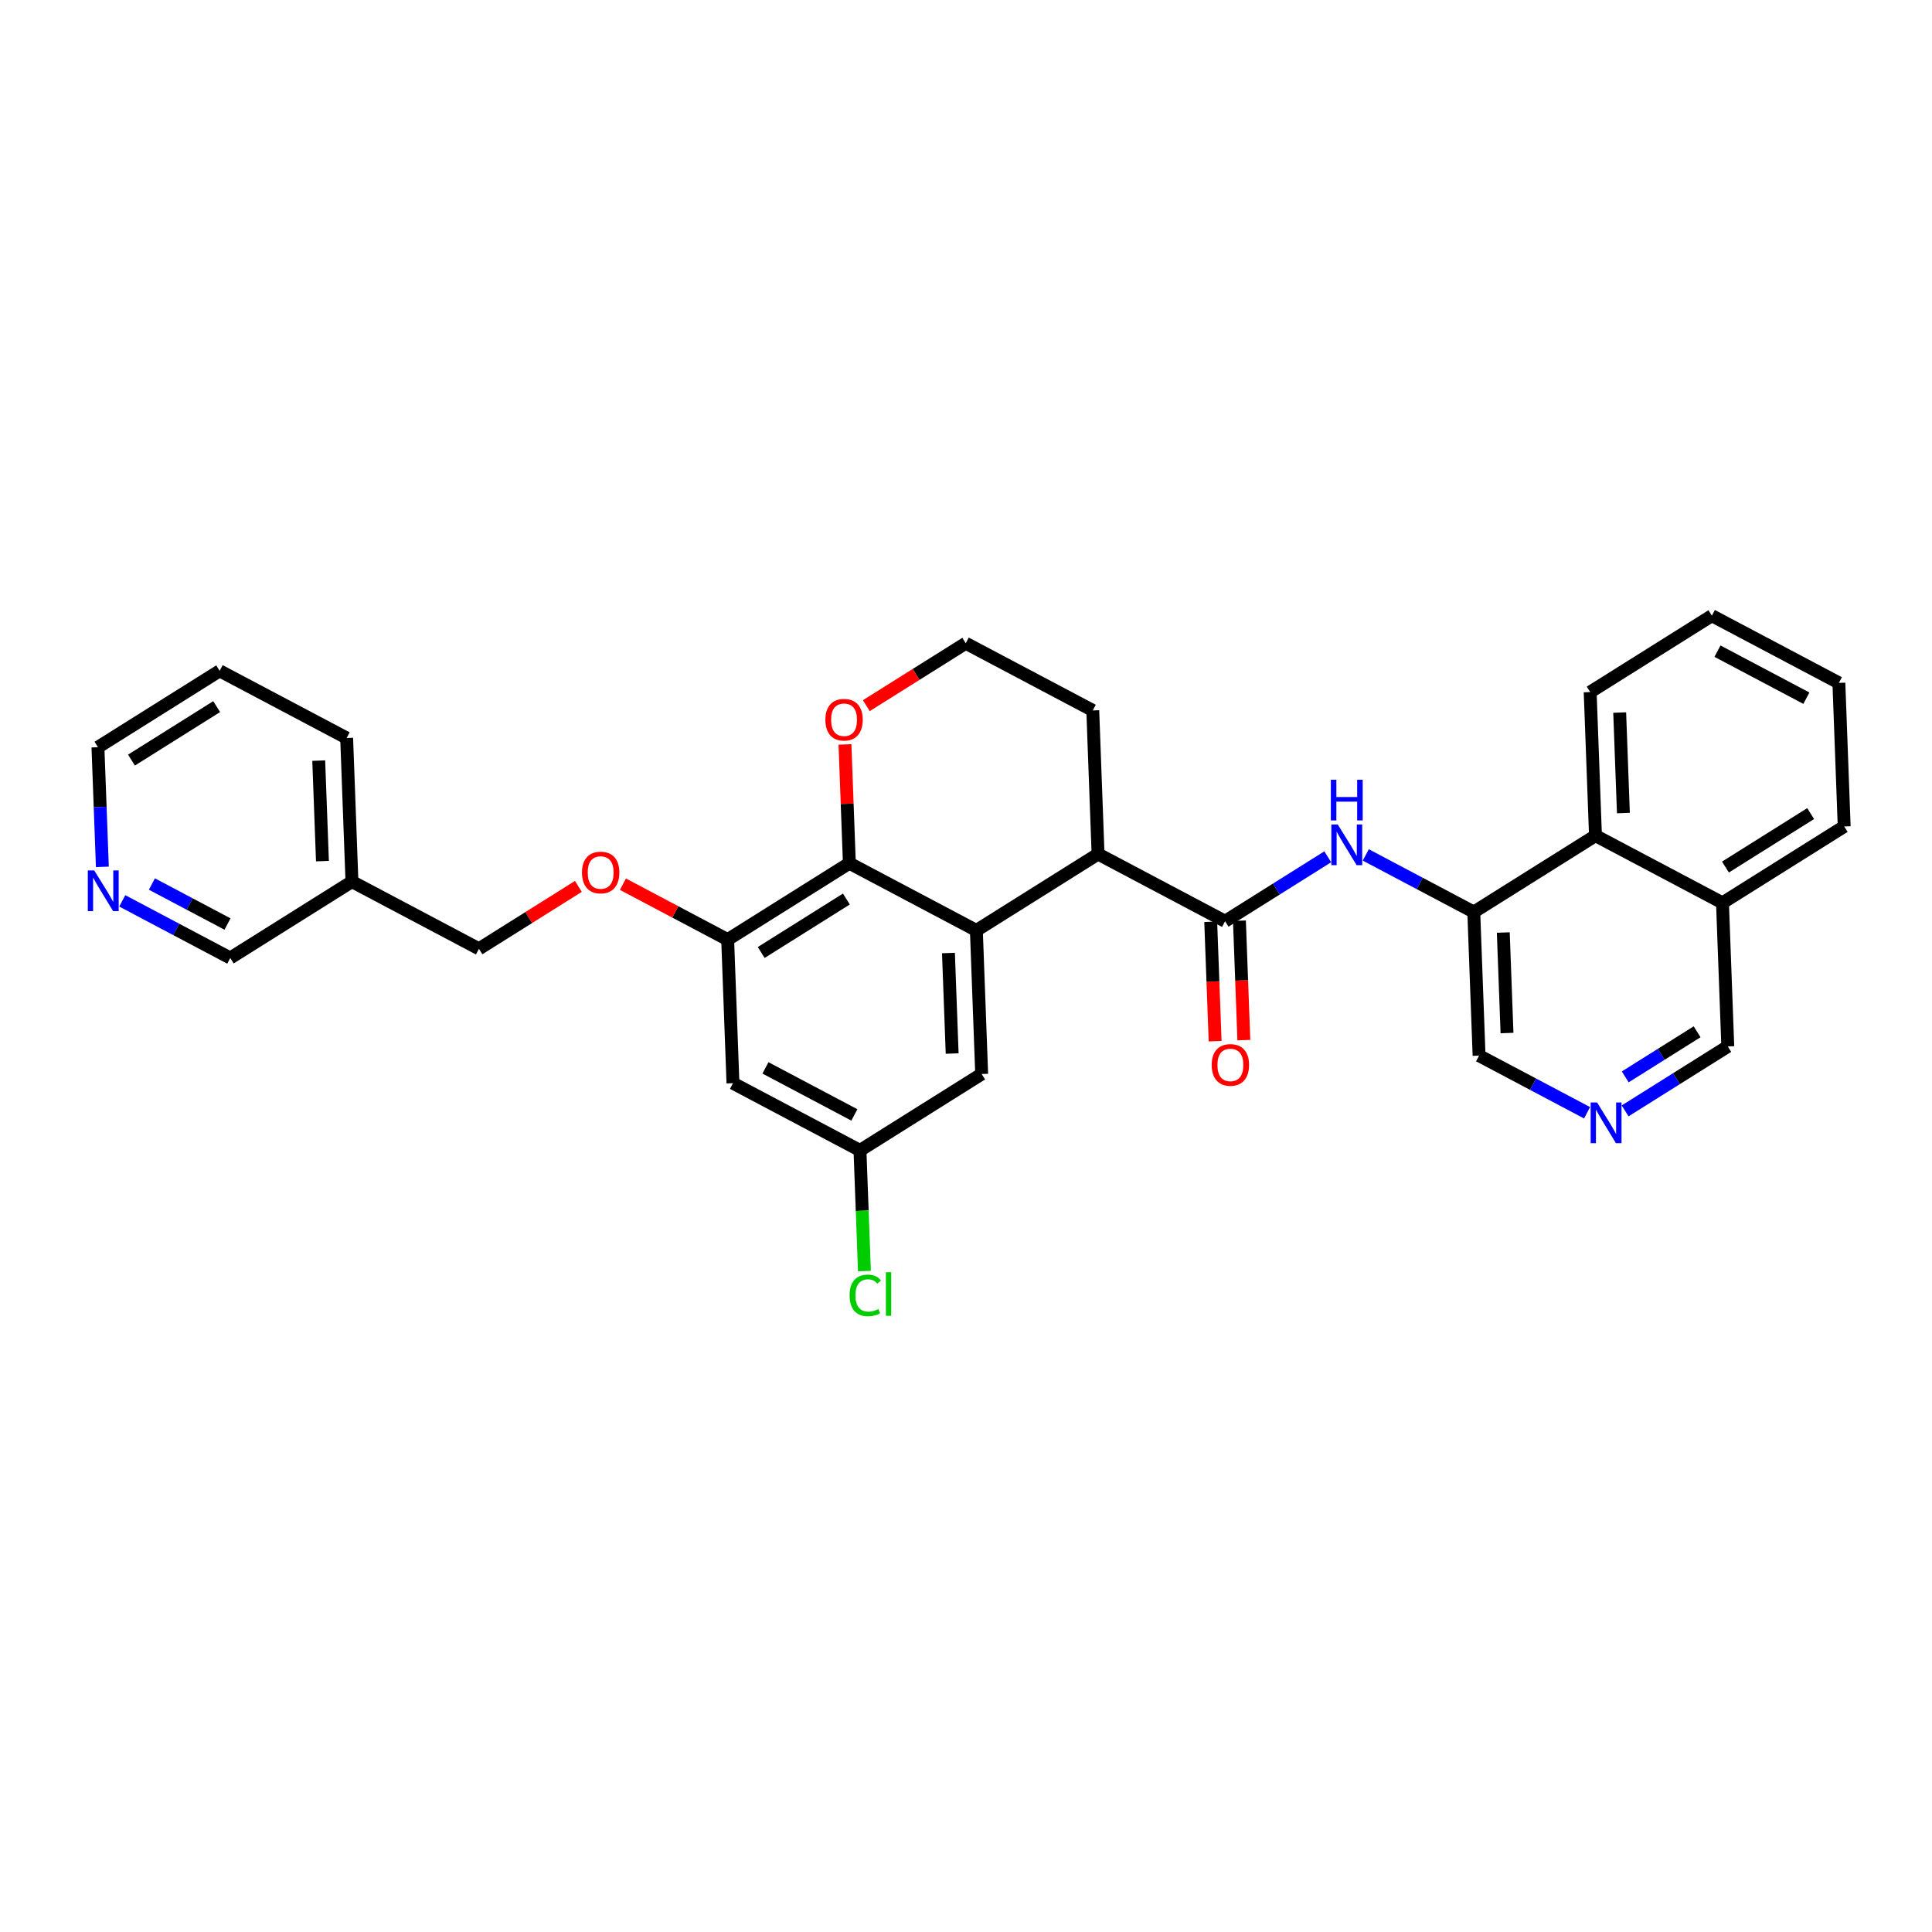 <?xml version='1.0' encoding='iso-8859-1'?>
<svg version='1.1' baseProfile='full'
              xmlns='http://www.w3.org/2000/svg'
                      xmlns:rdkit='http://www.rdkit.org/xml'
                      xmlns:xlink='http://www.w3.org/1999/xlink'
                  xml:space='preserve'
width='300px' height='300px' viewBox='0 0 300 300'>
<!-- END OF HEADER -->
<rect style='opacity:1.0;fill:#FFFFFF;stroke:none' width='300' height='300' x='0' y='0'> </rect>
<rect style='opacity:1.0;fill:#FFFFFF;stroke:none' width='300' height='300' x='0' y='0'> </rect>
<path class='bond-0 atom-0 atom-1' d='M 193.144,161.51 L 192.801,152.238' style='fill:none;fill-rule:evenodd;stroke:#FF0000;stroke-width:2.0px;stroke-linecap:butt;stroke-linejoin:miter;stroke-opacity:1' />
<path class='bond-0 atom-0 atom-1' d='M 192.801,152.238 L 192.458,142.967' style='fill:none;fill-rule:evenodd;stroke:#000000;stroke-width:2.0px;stroke-linecap:butt;stroke-linejoin:miter;stroke-opacity:1' />
<path class='bond-0 atom-0 atom-1' d='M 188.684,161.675 L 188.342,152.403' style='fill:none;fill-rule:evenodd;stroke:#FF0000;stroke-width:2.0px;stroke-linecap:butt;stroke-linejoin:miter;stroke-opacity:1' />
<path class='bond-0 atom-0 atom-1' d='M 188.342,152.403 L 187.999,143.131' style='fill:none;fill-rule:evenodd;stroke:#000000;stroke-width:2.0px;stroke-linecap:butt;stroke-linejoin:miter;stroke-opacity:1' />
<path class='bond-1 atom-1 atom-2' d='M 190.229,143.049 L 198.2,138.045' style='fill:none;fill-rule:evenodd;stroke:#000000;stroke-width:2.0px;stroke-linecap:butt;stroke-linejoin:miter;stroke-opacity:1' />
<path class='bond-1 atom-1 atom-2' d='M 198.2,138.045 L 206.172,133.041' style='fill:none;fill-rule:evenodd;stroke:#0000FF;stroke-width:2.0px;stroke-linecap:butt;stroke-linejoin:miter;stroke-opacity:1' />
<path class='bond-12 atom-1 atom-13' d='M 190.229,143.049 L 170.507,132.614' style='fill:none;fill-rule:evenodd;stroke:#000000;stroke-width:2.0px;stroke-linecap:butt;stroke-linejoin:miter;stroke-opacity:1' />
<path class='bond-2 atom-2 atom-3' d='M 212.08,132.75 L 220.464,137.186' style='fill:none;fill-rule:evenodd;stroke:#0000FF;stroke-width:2.0px;stroke-linecap:butt;stroke-linejoin:miter;stroke-opacity:1' />
<path class='bond-2 atom-2 atom-3' d='M 220.464,137.186 L 228.847,141.622' style='fill:none;fill-rule:evenodd;stroke:#000000;stroke-width:2.0px;stroke-linecap:butt;stroke-linejoin:miter;stroke-opacity:1' />
<path class='bond-3 atom-3 atom-4' d='M 228.847,141.622 L 229.671,163.919' style='fill:none;fill-rule:evenodd;stroke:#000000;stroke-width:2.0px;stroke-linecap:butt;stroke-linejoin:miter;stroke-opacity:1' />
<path class='bond-3 atom-3 atom-4' d='M 233.43,144.802 L 234.007,160.409' style='fill:none;fill-rule:evenodd;stroke:#000000;stroke-width:2.0px;stroke-linecap:butt;stroke-linejoin:miter;stroke-opacity:1' />
<path class='bond-31 atom-12 atom-3' d='M 247.745,129.76 L 228.847,141.622' style='fill:none;fill-rule:evenodd;stroke:#000000;stroke-width:2.0px;stroke-linecap:butt;stroke-linejoin:miter;stroke-opacity:1' />
<path class='bond-4 atom-4 atom-5' d='M 229.671,163.919 L 238.055,168.354' style='fill:none;fill-rule:evenodd;stroke:#000000;stroke-width:2.0px;stroke-linecap:butt;stroke-linejoin:miter;stroke-opacity:1' />
<path class='bond-4 atom-4 atom-5' d='M 238.055,168.354 L 246.439,172.79' style='fill:none;fill-rule:evenodd;stroke:#0000FF;stroke-width:2.0px;stroke-linecap:butt;stroke-linejoin:miter;stroke-opacity:1' />
<path class='bond-5 atom-5 atom-6' d='M 252.347,172.499 L 260.318,167.495' style='fill:none;fill-rule:evenodd;stroke:#0000FF;stroke-width:2.0px;stroke-linecap:butt;stroke-linejoin:miter;stroke-opacity:1' />
<path class='bond-5 atom-5 atom-6' d='M 260.318,167.495 L 268.29,162.492' style='fill:none;fill-rule:evenodd;stroke:#000000;stroke-width:2.0px;stroke-linecap:butt;stroke-linejoin:miter;stroke-opacity:1' />
<path class='bond-5 atom-5 atom-6' d='M 252.366,167.218 L 257.946,163.716' style='fill:none;fill-rule:evenodd;stroke:#0000FF;stroke-width:2.0px;stroke-linecap:butt;stroke-linejoin:miter;stroke-opacity:1' />
<path class='bond-5 atom-5 atom-6' d='M 257.946,163.716 L 263.526,160.213' style='fill:none;fill-rule:evenodd;stroke:#000000;stroke-width:2.0px;stroke-linecap:butt;stroke-linejoin:miter;stroke-opacity:1' />
<path class='bond-6 atom-6 atom-7' d='M 268.29,162.492 L 267.466,140.195' style='fill:none;fill-rule:evenodd;stroke:#000000;stroke-width:2.0px;stroke-linecap:butt;stroke-linejoin:miter;stroke-opacity:1' />
<path class='bond-7 atom-7 atom-8' d='M 267.466,140.195 L 286.364,128.333' style='fill:none;fill-rule:evenodd;stroke:#000000;stroke-width:2.0px;stroke-linecap:butt;stroke-linejoin:miter;stroke-opacity:1' />
<path class='bond-7 atom-7 atom-8' d='M 267.928,134.636 L 281.157,126.333' style='fill:none;fill-rule:evenodd;stroke:#000000;stroke-width:2.0px;stroke-linecap:butt;stroke-linejoin:miter;stroke-opacity:1' />
<path class='bond-33 atom-12 atom-7' d='M 247.745,129.76 L 267.466,140.195' style='fill:none;fill-rule:evenodd;stroke:#000000;stroke-width:2.0px;stroke-linecap:butt;stroke-linejoin:miter;stroke-opacity:1' />
<path class='bond-8 atom-8 atom-9' d='M 286.364,128.333 L 285.54,106.037' style='fill:none;fill-rule:evenodd;stroke:#000000;stroke-width:2.0px;stroke-linecap:butt;stroke-linejoin:miter;stroke-opacity:1' />
<path class='bond-9 atom-9 atom-10' d='M 285.54,106.037 L 265.818,95.602' style='fill:none;fill-rule:evenodd;stroke:#000000;stroke-width:2.0px;stroke-linecap:butt;stroke-linejoin:miter;stroke-opacity:1' />
<path class='bond-9 atom-9 atom-10' d='M 280.495,108.416 L 266.69,101.111' style='fill:none;fill-rule:evenodd;stroke:#000000;stroke-width:2.0px;stroke-linecap:butt;stroke-linejoin:miter;stroke-opacity:1' />
<path class='bond-10 atom-10 atom-11' d='M 265.818,95.602 L 246.921,107.464' style='fill:none;fill-rule:evenodd;stroke:#000000;stroke-width:2.0px;stroke-linecap:butt;stroke-linejoin:miter;stroke-opacity:1' />
<path class='bond-11 atom-11 atom-12' d='M 246.921,107.464 L 247.745,129.76' style='fill:none;fill-rule:evenodd;stroke:#000000;stroke-width:2.0px;stroke-linecap:butt;stroke-linejoin:miter;stroke-opacity:1' />
<path class='bond-11 atom-11 atom-12' d='M 251.504,110.643 L 252.081,126.251' style='fill:none;fill-rule:evenodd;stroke:#000000;stroke-width:2.0px;stroke-linecap:butt;stroke-linejoin:miter;stroke-opacity:1' />
<path class='bond-13 atom-13 atom-14' d='M 170.507,132.614 L 169.684,110.318' style='fill:none;fill-rule:evenodd;stroke:#000000;stroke-width:2.0px;stroke-linecap:butt;stroke-linejoin:miter;stroke-opacity:1' />
<path class='bond-32 atom-31 atom-13' d='M 151.61,144.476 L 170.507,132.614' style='fill:none;fill-rule:evenodd;stroke:#000000;stroke-width:2.0px;stroke-linecap:butt;stroke-linejoin:miter;stroke-opacity:1' />
<path class='bond-14 atom-14 atom-15' d='M 169.684,110.318 L 149.962,99.883' style='fill:none;fill-rule:evenodd;stroke:#000000;stroke-width:2.0px;stroke-linecap:butt;stroke-linejoin:miter;stroke-opacity:1' />
<path class='bond-15 atom-15 atom-16' d='M 149.962,99.883 L 142.243,104.728' style='fill:none;fill-rule:evenodd;stroke:#000000;stroke-width:2.0px;stroke-linecap:butt;stroke-linejoin:miter;stroke-opacity:1' />
<path class='bond-15 atom-15 atom-16' d='M 142.243,104.728 L 134.523,109.574' style='fill:none;fill-rule:evenodd;stroke:#FF0000;stroke-width:2.0px;stroke-linecap:butt;stroke-linejoin:miter;stroke-opacity:1' />
<path class='bond-16 atom-16 atom-17' d='M 131.207,115.596 L 131.548,124.818' style='fill:none;fill-rule:evenodd;stroke:#FF0000;stroke-width:2.0px;stroke-linecap:butt;stroke-linejoin:miter;stroke-opacity:1' />
<path class='bond-16 atom-16 atom-17' d='M 131.548,124.818 L 131.889,134.041' style='fill:none;fill-rule:evenodd;stroke:#000000;stroke-width:2.0px;stroke-linecap:butt;stroke-linejoin:miter;stroke-opacity:1' />
<path class='bond-17 atom-17 atom-18' d='M 131.889,134.041 L 112.991,145.903' style='fill:none;fill-rule:evenodd;stroke:#000000;stroke-width:2.0px;stroke-linecap:butt;stroke-linejoin:miter;stroke-opacity:1' />
<path class='bond-17 atom-17 atom-18' d='M 131.427,139.6 L 118.198,147.903' style='fill:none;fill-rule:evenodd;stroke:#000000;stroke-width:2.0px;stroke-linecap:butt;stroke-linejoin:miter;stroke-opacity:1' />
<path class='bond-34 atom-31 atom-17' d='M 151.61,144.476 L 131.889,134.041' style='fill:none;fill-rule:evenodd;stroke:#000000;stroke-width:2.0px;stroke-linecap:butt;stroke-linejoin:miter;stroke-opacity:1' />
<path class='bond-18 atom-18 atom-19' d='M 112.991,145.903 L 104.86,141.6' style='fill:none;fill-rule:evenodd;stroke:#000000;stroke-width:2.0px;stroke-linecap:butt;stroke-linejoin:miter;stroke-opacity:1' />
<path class='bond-18 atom-18 atom-19' d='M 104.86,141.6 L 96.728,137.298' style='fill:none;fill-rule:evenodd;stroke:#FF0000;stroke-width:2.0px;stroke-linecap:butt;stroke-linejoin:miter;stroke-opacity:1' />
<path class='bond-26 atom-18 atom-27' d='M 112.991,145.903 L 113.815,168.199' style='fill:none;fill-rule:evenodd;stroke:#000000;stroke-width:2.0px;stroke-linecap:butt;stroke-linejoin:miter;stroke-opacity:1' />
<path class='bond-19 atom-19 atom-20' d='M 89.812,137.639 L 82.092,142.484' style='fill:none;fill-rule:evenodd;stroke:#FF0000;stroke-width:2.0px;stroke-linecap:butt;stroke-linejoin:miter;stroke-opacity:1' />
<path class='bond-19 atom-19 atom-20' d='M 82.092,142.484 L 74.373,147.33' style='fill:none;fill-rule:evenodd;stroke:#000000;stroke-width:2.0px;stroke-linecap:butt;stroke-linejoin:miter;stroke-opacity:1' />
<path class='bond-20 atom-20 atom-21' d='M 74.373,147.33 L 54.651,136.895' style='fill:none;fill-rule:evenodd;stroke:#000000;stroke-width:2.0px;stroke-linecap:butt;stroke-linejoin:miter;stroke-opacity:1' />
<path class='bond-21 atom-21 atom-22' d='M 54.651,136.895 L 53.828,114.599' style='fill:none;fill-rule:evenodd;stroke:#000000;stroke-width:2.0px;stroke-linecap:butt;stroke-linejoin:miter;stroke-opacity:1' />
<path class='bond-21 atom-21 atom-22' d='M 50.069,133.715 L 49.492,118.108' style='fill:none;fill-rule:evenodd;stroke:#000000;stroke-width:2.0px;stroke-linecap:butt;stroke-linejoin:miter;stroke-opacity:1' />
<path class='bond-35 atom-26 atom-21' d='M 35.754,148.757 L 54.651,136.895' style='fill:none;fill-rule:evenodd;stroke:#000000;stroke-width:2.0px;stroke-linecap:butt;stroke-linejoin:miter;stroke-opacity:1' />
<path class='bond-22 atom-22 atom-23' d='M 53.828,114.599 L 34.106,104.164' style='fill:none;fill-rule:evenodd;stroke:#000000;stroke-width:2.0px;stroke-linecap:butt;stroke-linejoin:miter;stroke-opacity:1' />
<path class='bond-23 atom-23 atom-24' d='M 34.106,104.164 L 15.209,116.026' style='fill:none;fill-rule:evenodd;stroke:#000000;stroke-width:2.0px;stroke-linecap:butt;stroke-linejoin:miter;stroke-opacity:1' />
<path class='bond-23 atom-23 atom-24' d='M 33.644,109.723 L 20.416,118.026' style='fill:none;fill-rule:evenodd;stroke:#000000;stroke-width:2.0px;stroke-linecap:butt;stroke-linejoin:miter;stroke-opacity:1' />
<path class='bond-24 atom-24 atom-25' d='M 15.209,116.026 L 15.552,125.315' style='fill:none;fill-rule:evenodd;stroke:#000000;stroke-width:2.0px;stroke-linecap:butt;stroke-linejoin:miter;stroke-opacity:1' />
<path class='bond-24 atom-24 atom-25' d='M 15.552,125.315 L 15.895,134.605' style='fill:none;fill-rule:evenodd;stroke:#0000FF;stroke-width:2.0px;stroke-linecap:butt;stroke-linejoin:miter;stroke-opacity:1' />
<path class='bond-25 atom-25 atom-26' d='M 18.987,139.885 L 27.37,144.321' style='fill:none;fill-rule:evenodd;stroke:#0000FF;stroke-width:2.0px;stroke-linecap:butt;stroke-linejoin:miter;stroke-opacity:1' />
<path class='bond-25 atom-25 atom-26' d='M 27.37,144.321 L 35.754,148.757' style='fill:none;fill-rule:evenodd;stroke:#000000;stroke-width:2.0px;stroke-linecap:butt;stroke-linejoin:miter;stroke-opacity:1' />
<path class='bond-25 atom-25 atom-26' d='M 23.589,137.272 L 29.457,140.377' style='fill:none;fill-rule:evenodd;stroke:#0000FF;stroke-width:2.0px;stroke-linecap:butt;stroke-linejoin:miter;stroke-opacity:1' />
<path class='bond-25 atom-25 atom-26' d='M 29.457,140.377 L 35.326,143.482' style='fill:none;fill-rule:evenodd;stroke:#000000;stroke-width:2.0px;stroke-linecap:butt;stroke-linejoin:miter;stroke-opacity:1' />
<path class='bond-27 atom-27 atom-28' d='M 113.815,168.199 L 133.537,178.634' style='fill:none;fill-rule:evenodd;stroke:#000000;stroke-width:2.0px;stroke-linecap:butt;stroke-linejoin:miter;stroke-opacity:1' />
<path class='bond-27 atom-27 atom-28' d='M 118.86,165.82 L 132.665,173.125' style='fill:none;fill-rule:evenodd;stroke:#000000;stroke-width:2.0px;stroke-linecap:butt;stroke-linejoin:miter;stroke-opacity:1' />
<path class='bond-28 atom-28 atom-29' d='M 133.537,178.634 L 133.883,188.002' style='fill:none;fill-rule:evenodd;stroke:#000000;stroke-width:2.0px;stroke-linecap:butt;stroke-linejoin:miter;stroke-opacity:1' />
<path class='bond-28 atom-28 atom-29' d='M 133.883,188.002 L 134.229,197.37' style='fill:none;fill-rule:evenodd;stroke:#00CC00;stroke-width:2.0px;stroke-linecap:butt;stroke-linejoin:miter;stroke-opacity:1' />
<path class='bond-29 atom-28 atom-30' d='M 133.537,178.634 L 152.434,166.772' style='fill:none;fill-rule:evenodd;stroke:#000000;stroke-width:2.0px;stroke-linecap:butt;stroke-linejoin:miter;stroke-opacity:1' />
<path class='bond-30 atom-30 atom-31' d='M 152.434,166.772 L 151.61,144.476' style='fill:none;fill-rule:evenodd;stroke:#000000;stroke-width:2.0px;stroke-linecap:butt;stroke-linejoin:miter;stroke-opacity:1' />
<path class='bond-30 atom-30 atom-31' d='M 147.851,163.593 L 147.274,147.985' style='fill:none;fill-rule:evenodd;stroke:#000000;stroke-width:2.0px;stroke-linecap:butt;stroke-linejoin:miter;stroke-opacity:1' />
<path  class='atom-0' d='M 188.152 165.363
Q 188.152 163.846, 188.902 162.998
Q 189.651 162.15, 191.053 162.15
Q 192.454 162.15, 193.204 162.998
Q 193.953 163.846, 193.953 165.363
Q 193.953 166.898, 193.195 167.773
Q 192.436 168.639, 191.053 168.639
Q 189.66 168.639, 188.902 167.773
Q 188.152 166.907, 188.152 165.363
M 191.053 167.925
Q 192.017 167.925, 192.534 167.282
Q 193.061 166.631, 193.061 165.363
Q 193.061 164.123, 192.534 163.498
Q 192.017 162.864, 191.053 162.864
Q 190.089 162.864, 189.562 163.489
Q 189.045 164.114, 189.045 165.363
Q 189.045 166.64, 189.562 167.282
Q 190.089 167.925, 191.053 167.925
' fill='#FF0000'/>
<path  class='atom-2' d='M 207.729 128.028
L 209.8 131.375
Q 210.005 131.705, 210.336 132.303
Q 210.666 132.901, 210.684 132.936
L 210.684 128.028
L 211.522 128.028
L 211.522 134.347
L 210.657 134.347
L 208.435 130.687
Q 208.176 130.259, 207.899 129.768
Q 207.631 129.277, 207.551 129.126
L 207.551 134.347
L 206.73 134.347
L 206.73 128.028
L 207.729 128.028
' fill='#0000FF'/>
<path  class='atom-2' d='M 206.654 121.077
L 207.511 121.077
L 207.511 123.764
L 210.742 123.764
L 210.742 121.077
L 211.598 121.077
L 211.598 127.396
L 210.742 127.396
L 210.742 124.478
L 207.511 124.478
L 207.511 127.396
L 206.654 127.396
L 206.654 121.077
' fill='#0000FF'/>
<path  class='atom-5' d='M 247.996 171.194
L 250.066 174.541
Q 250.272 174.871, 250.602 175.469
Q 250.932 176.067, 250.95 176.103
L 250.95 171.194
L 251.789 171.194
L 251.789 177.513
L 250.923 177.513
L 248.701 173.854
Q 248.442 173.425, 248.166 172.934
Q 247.898 172.443, 247.817 172.292
L 247.817 177.513
L 246.996 177.513
L 246.996 171.194
L 247.996 171.194
' fill='#0000FF'/>
<path  class='atom-16' d='M 128.164 111.763
Q 128.164 110.245, 128.914 109.397
Q 129.664 108.55, 131.065 108.55
Q 132.466 108.55, 133.216 109.397
Q 133.965 110.245, 133.965 111.763
Q 133.965 113.298, 133.207 114.172
Q 132.448 115.038, 131.065 115.038
Q 129.673 115.038, 128.914 114.172
Q 128.164 113.306, 128.164 111.763
M 131.065 114.324
Q 132.029 114.324, 132.546 113.681
Q 133.073 113.03, 133.073 111.763
Q 133.073 110.522, 132.546 109.897
Q 132.029 109.264, 131.065 109.264
Q 130.101 109.264, 129.574 109.888
Q 129.057 110.513, 129.057 111.763
Q 129.057 113.039, 129.574 113.681
Q 130.101 114.324, 131.065 114.324
' fill='#FF0000'/>
<path  class='atom-19' d='M 90.37 135.486
Q 90.37 133.969, 91.119 133.121
Q 91.869 132.273, 93.27 132.273
Q 94.671 132.273, 95.421 133.121
Q 96.171 133.969, 96.171 135.486
Q 96.171 137.021, 95.412 137.896
Q 94.653 138.761, 93.27 138.761
Q 91.878 138.761, 91.119 137.896
Q 90.37 137.03, 90.37 135.486
M 93.27 138.047
Q 94.234 138.047, 94.752 137.405
Q 95.278 136.753, 95.278 135.486
Q 95.278 134.245, 94.752 133.621
Q 94.234 132.987, 93.27 132.987
Q 92.306 132.987, 91.78 133.612
Q 91.262 134.237, 91.262 135.486
Q 91.262 136.762, 91.78 137.405
Q 92.306 138.047, 93.27 138.047
' fill='#FF0000'/>
<path  class='atom-25' d='M 14.636 135.163
L 16.706 138.51
Q 16.912 138.84, 17.242 139.438
Q 17.572 140.036, 17.59 140.071
L 17.59 135.163
L 18.429 135.163
L 18.429 141.481
L 17.563 141.481
L 15.341 137.822
Q 15.082 137.394, 14.806 136.903
Q 14.538 136.412, 14.457 136.261
L 14.457 141.481
L 13.636 141.481
L 13.636 135.163
L 14.636 135.163
' fill='#0000FF'/>
<path  class='atom-29' d='M 131.924 201.149
Q 131.924 199.579, 132.656 198.758
Q 133.397 197.928, 134.798 197.928
Q 136.101 197.928, 136.797 198.847
L 136.208 199.329
Q 135.699 198.659, 134.798 198.659
Q 133.843 198.659, 133.334 199.302
Q 132.834 199.936, 132.834 201.149
Q 132.834 202.399, 133.352 203.041
Q 133.878 203.684, 134.896 203.684
Q 135.592 203.684, 136.404 203.265
L 136.654 203.934
Q 136.324 204.148, 135.824 204.273
Q 135.324 204.398, 134.771 204.398
Q 133.397 204.398, 132.656 203.559
Q 131.924 202.72, 131.924 201.149
' fill='#00CC00'/>
<path  class='atom-29' d='M 137.564 197.544
L 138.385 197.544
L 138.385 204.318
L 137.564 204.318
L 137.564 197.544
' fill='#00CC00'/>
</svg>
